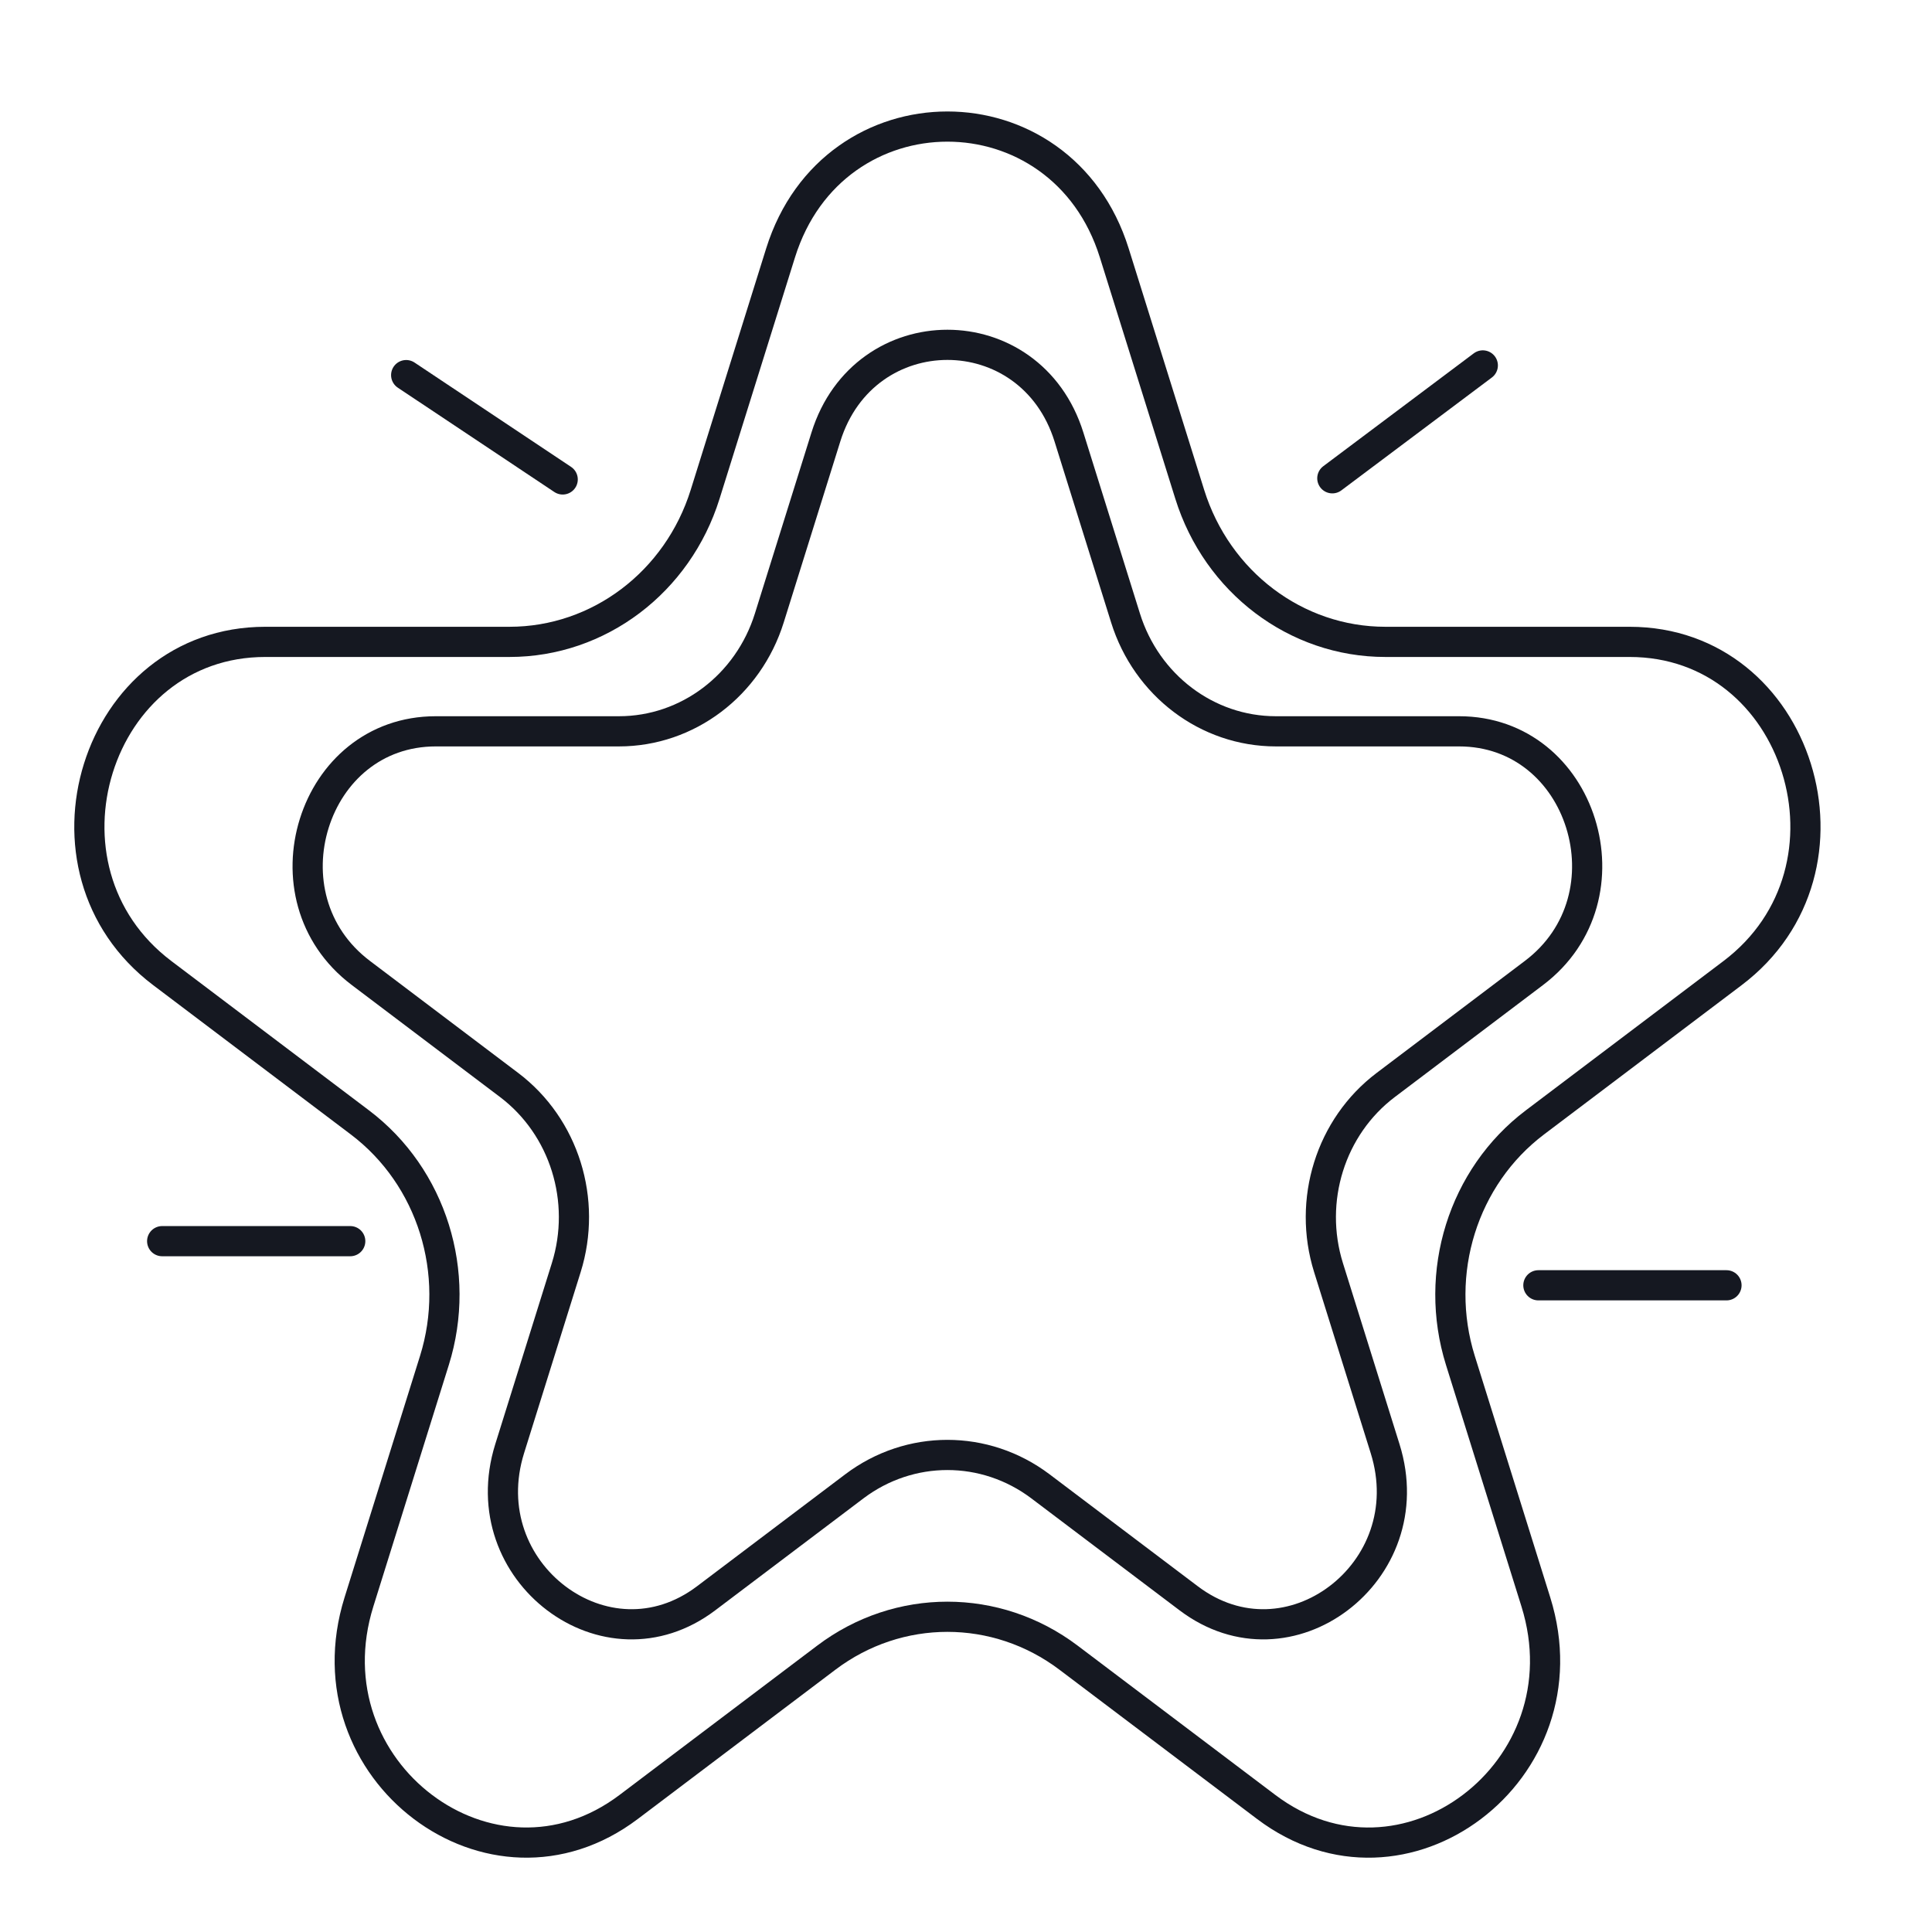 <svg width="64" height="64" viewBox="0 0 64 64" fill="none" xmlns="http://www.w3.org/2000/svg">
<path d="M25.858 8.377C27.602 2.798 35.167 2.798 36.911 8.377L39.412 16.376C40.319 19.279 42.928 21.263 45.892 21.263H53.983C56.787 21.263 58.782 23.119 59.509 25.446C60.237 27.775 59.674 30.512 57.392 32.236L50.846 37.181C48.461 38.983 47.471 42.167 48.377 45.066L50.877 53.066C51.754 55.872 50.652 58.427 48.76 59.856C46.871 61.284 44.217 61.575 41.942 59.856L35.396 54.912C33.005 53.106 29.763 53.106 27.373 54.912L20.828 59.856C18.553 61.575 15.899 61.283 14.009 59.856C12.117 58.427 11.014 55.872 11.891 53.066L14.391 45.066C15.297 42.167 14.308 38.983 11.922 37.181L5.377 32.236C3.095 30.513 2.531 27.775 3.259 25.446C3.987 23.119 5.982 21.263 8.787 21.263H16.877C19.841 21.263 22.451 19.279 23.358 16.376L25.858 8.377Z" stroke="#151821"/>
<path d="M27.359 14.474C28.63 10.406 34.139 10.406 35.41 14.474L37.285 20.473C37.98 22.699 39.985 24.226 42.265 24.226H48.333C50.372 24.226 51.827 25.573 52.359 27.275C52.891 28.979 52.478 30.975 50.814 32.231L45.906 35.94C44.073 37.324 43.314 39.767 44.009 41.991L45.884 47.99C46.525 50.04 45.721 51.903 44.34 52.946C42.963 53.987 41.034 54.197 39.377 52.946L34.468 49.238C32.63 47.85 30.138 47.85 28.3 49.238L23.391 52.946C21.735 54.197 19.806 53.987 18.428 52.946C17.048 51.903 16.243 50.04 16.883 47.99L18.758 41.991C19.453 39.767 18.696 37.324 16.863 35.94L11.954 32.231C10.29 30.975 9.877 28.979 10.41 27.275C10.942 25.573 12.396 24.226 14.436 24.226H20.503C22.784 24.226 24.788 22.699 25.484 20.473L27.359 14.474Z" stroke="#151821"/>
<line x1="18.64" y1="15.882" x2="13.455" y2="12.426" stroke="#151821" stroke-linecap="round"/>
<line x1="0.5" y1="-0.5" x2="6.731" y2="-0.5" transform="matrix(0.8 -0.6 -0.6 -0.8 43.435 15.744)" stroke="#151821" stroke-linecap="round"/>
<line x1="50.961" y1="42.577" x2="57.192" y2="42.577" stroke="#151821" stroke-linecap="round"/>
<line x1="11.602" y1="41.115" x2="5.372" y2="41.115" stroke="#151821" stroke-linecap="round"/>
</svg>
